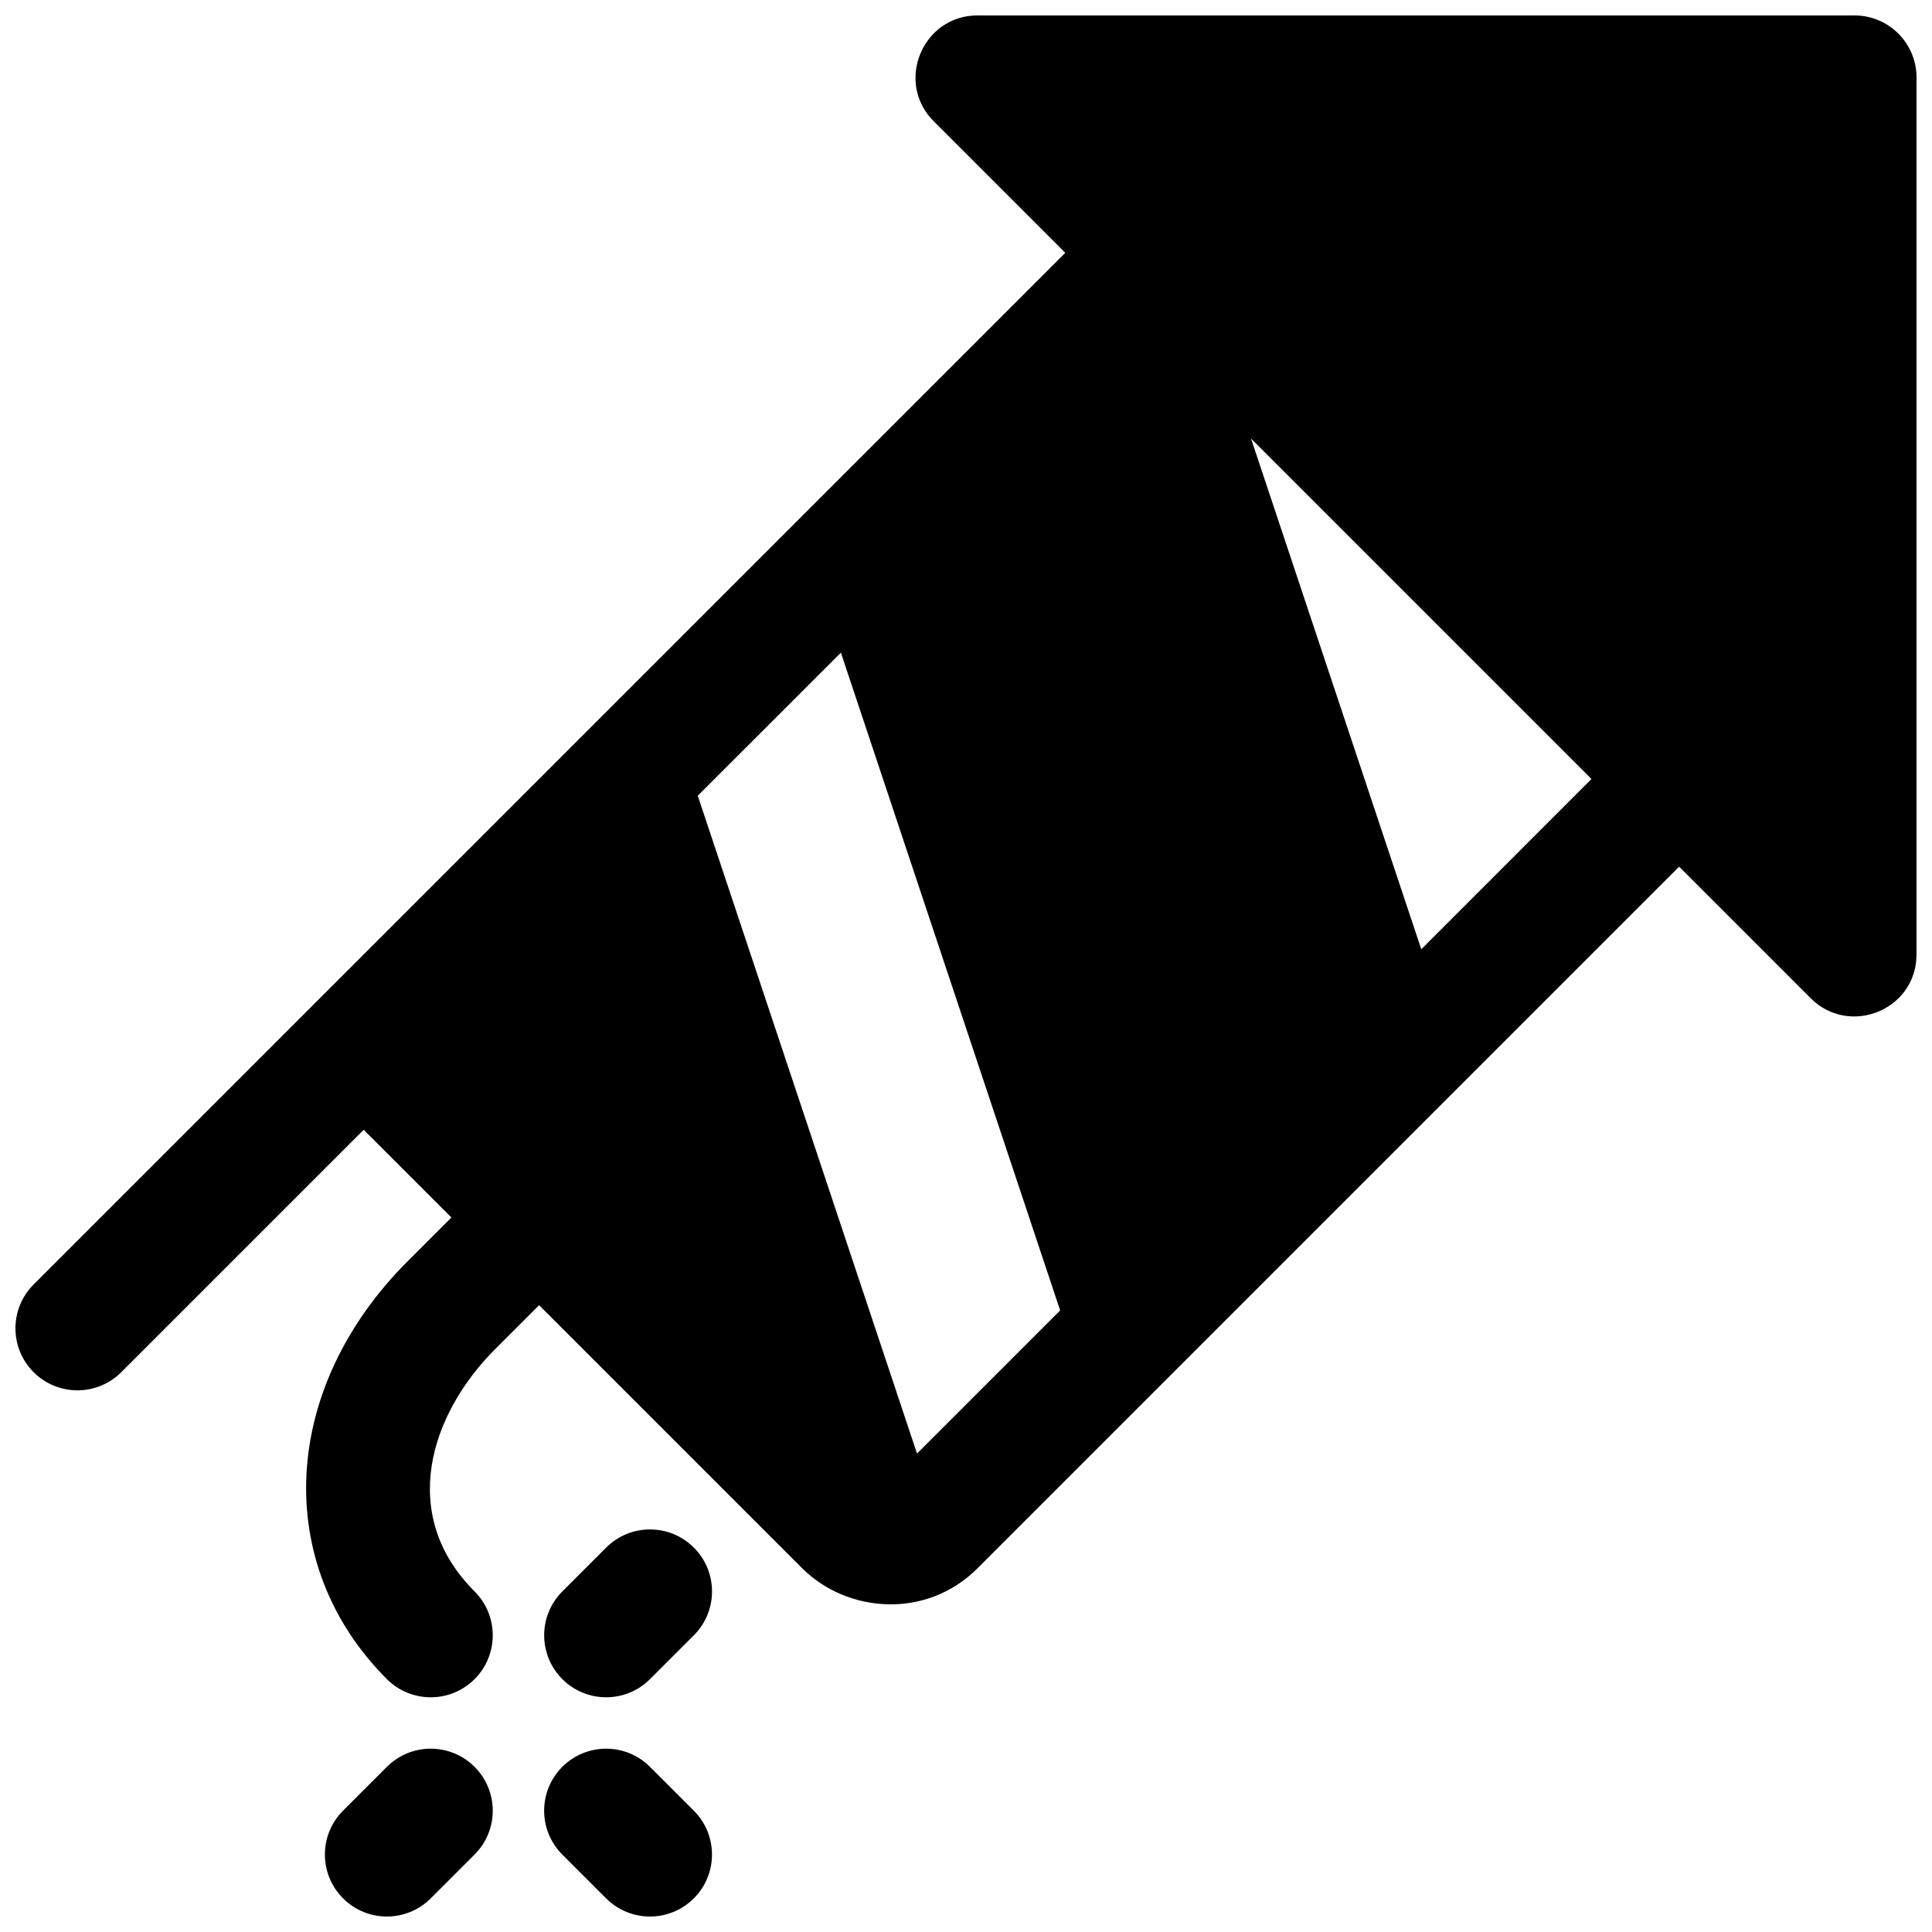 <?xml version="1.0" encoding="UTF-8"?>
<!-- Uploaded to: ICON Repo, www.svgrepo.com, Generator: ICON Repo Mixer Tools -->
<svg width="800px" height="800px" version="1.1" viewBox="144 144 512 512" xmlns="http://www.w3.org/2000/svg">
 <defs>
  <clipPath id="c">
   <path d="m148.09 148.09h503.81v445.91h-503.81z"/>
  </clipPath>
  <clipPath id="b">
   <path d="m230 607h45v44.902h-45z"/>
  </clipPath>
  <clipPath id="a">
   <path d="m288 607h45v44.902h-45z"/>
  </clipPath>
 </defs>
 <g clip-path="url(#c)">
  <path d="m635.47 148.09h-232.41c-14.621 0-21.938 17.734-11.617 28.051l34.863 34.863c-0.008 0.008-273.4 273.4-273.4 273.4-6.418 6.418-6.418 16.824 0 23.238 6.418 6.418 16.816 6.418 23.238 0l64.242-64.242v0.004l23.242 23.242-11.621 11.621c-33.656 33.664-35.969 80.23-5.477 110.72 6.418 6.418 16.816 6.418 23.238 0 6.418-6.414 6.418-16.82 0-23.238-20.297-20.297-11.863-46.895 5.477-64.246l11.621-11.621 69.719 69.719c11.789 11.801 32.816 13.672 46.477 0l185.92-185.92 34.863 34.863c10.277 10.277 28.051 3.094 28.051-11.617v-232.4c0-9.078-7.359-16.434-16.434-16.434zm-248.45 381.12-58.105-174.33 37.926-37.922 58.109 174.32zm133.63-133.65-45.113-135.33 90.215 90.215z"/>
 </g>
 <path d="m327.88 554.13c-6.418-6.418-16.82-6.418-23.238 0l-11.617 11.617c-6.418 6.414-6.418 16.824 0 23.238 6.418 6.418 16.816 6.418 23.238 0l11.617-11.617c6.418-6.414 6.418-16.824 0-23.238z"/>
 <g clip-path="url(#b)">
  <path d="m269.77 612.23c-6.418-6.418-16.82-6.418-23.238 0l-11.617 11.617c-6.418 6.414-6.418 16.824 0 23.238 6.418 6.418 16.816 6.418 23.238 0l11.617-11.617c6.418-6.41 6.418-16.82 0-23.238z"/>
 </g>
 <g clip-path="url(#a)">
  <path d="m327.87 623.85-11.617-11.617c-6.418-6.418-16.82-6.418-23.238 0-6.418 6.414-6.418 16.824 0 23.238l11.617 11.617c6.418 6.418 16.816 6.418 23.238 0 6.418-6.414 6.418-16.824 0-23.238z"/>
 </g>
</svg>